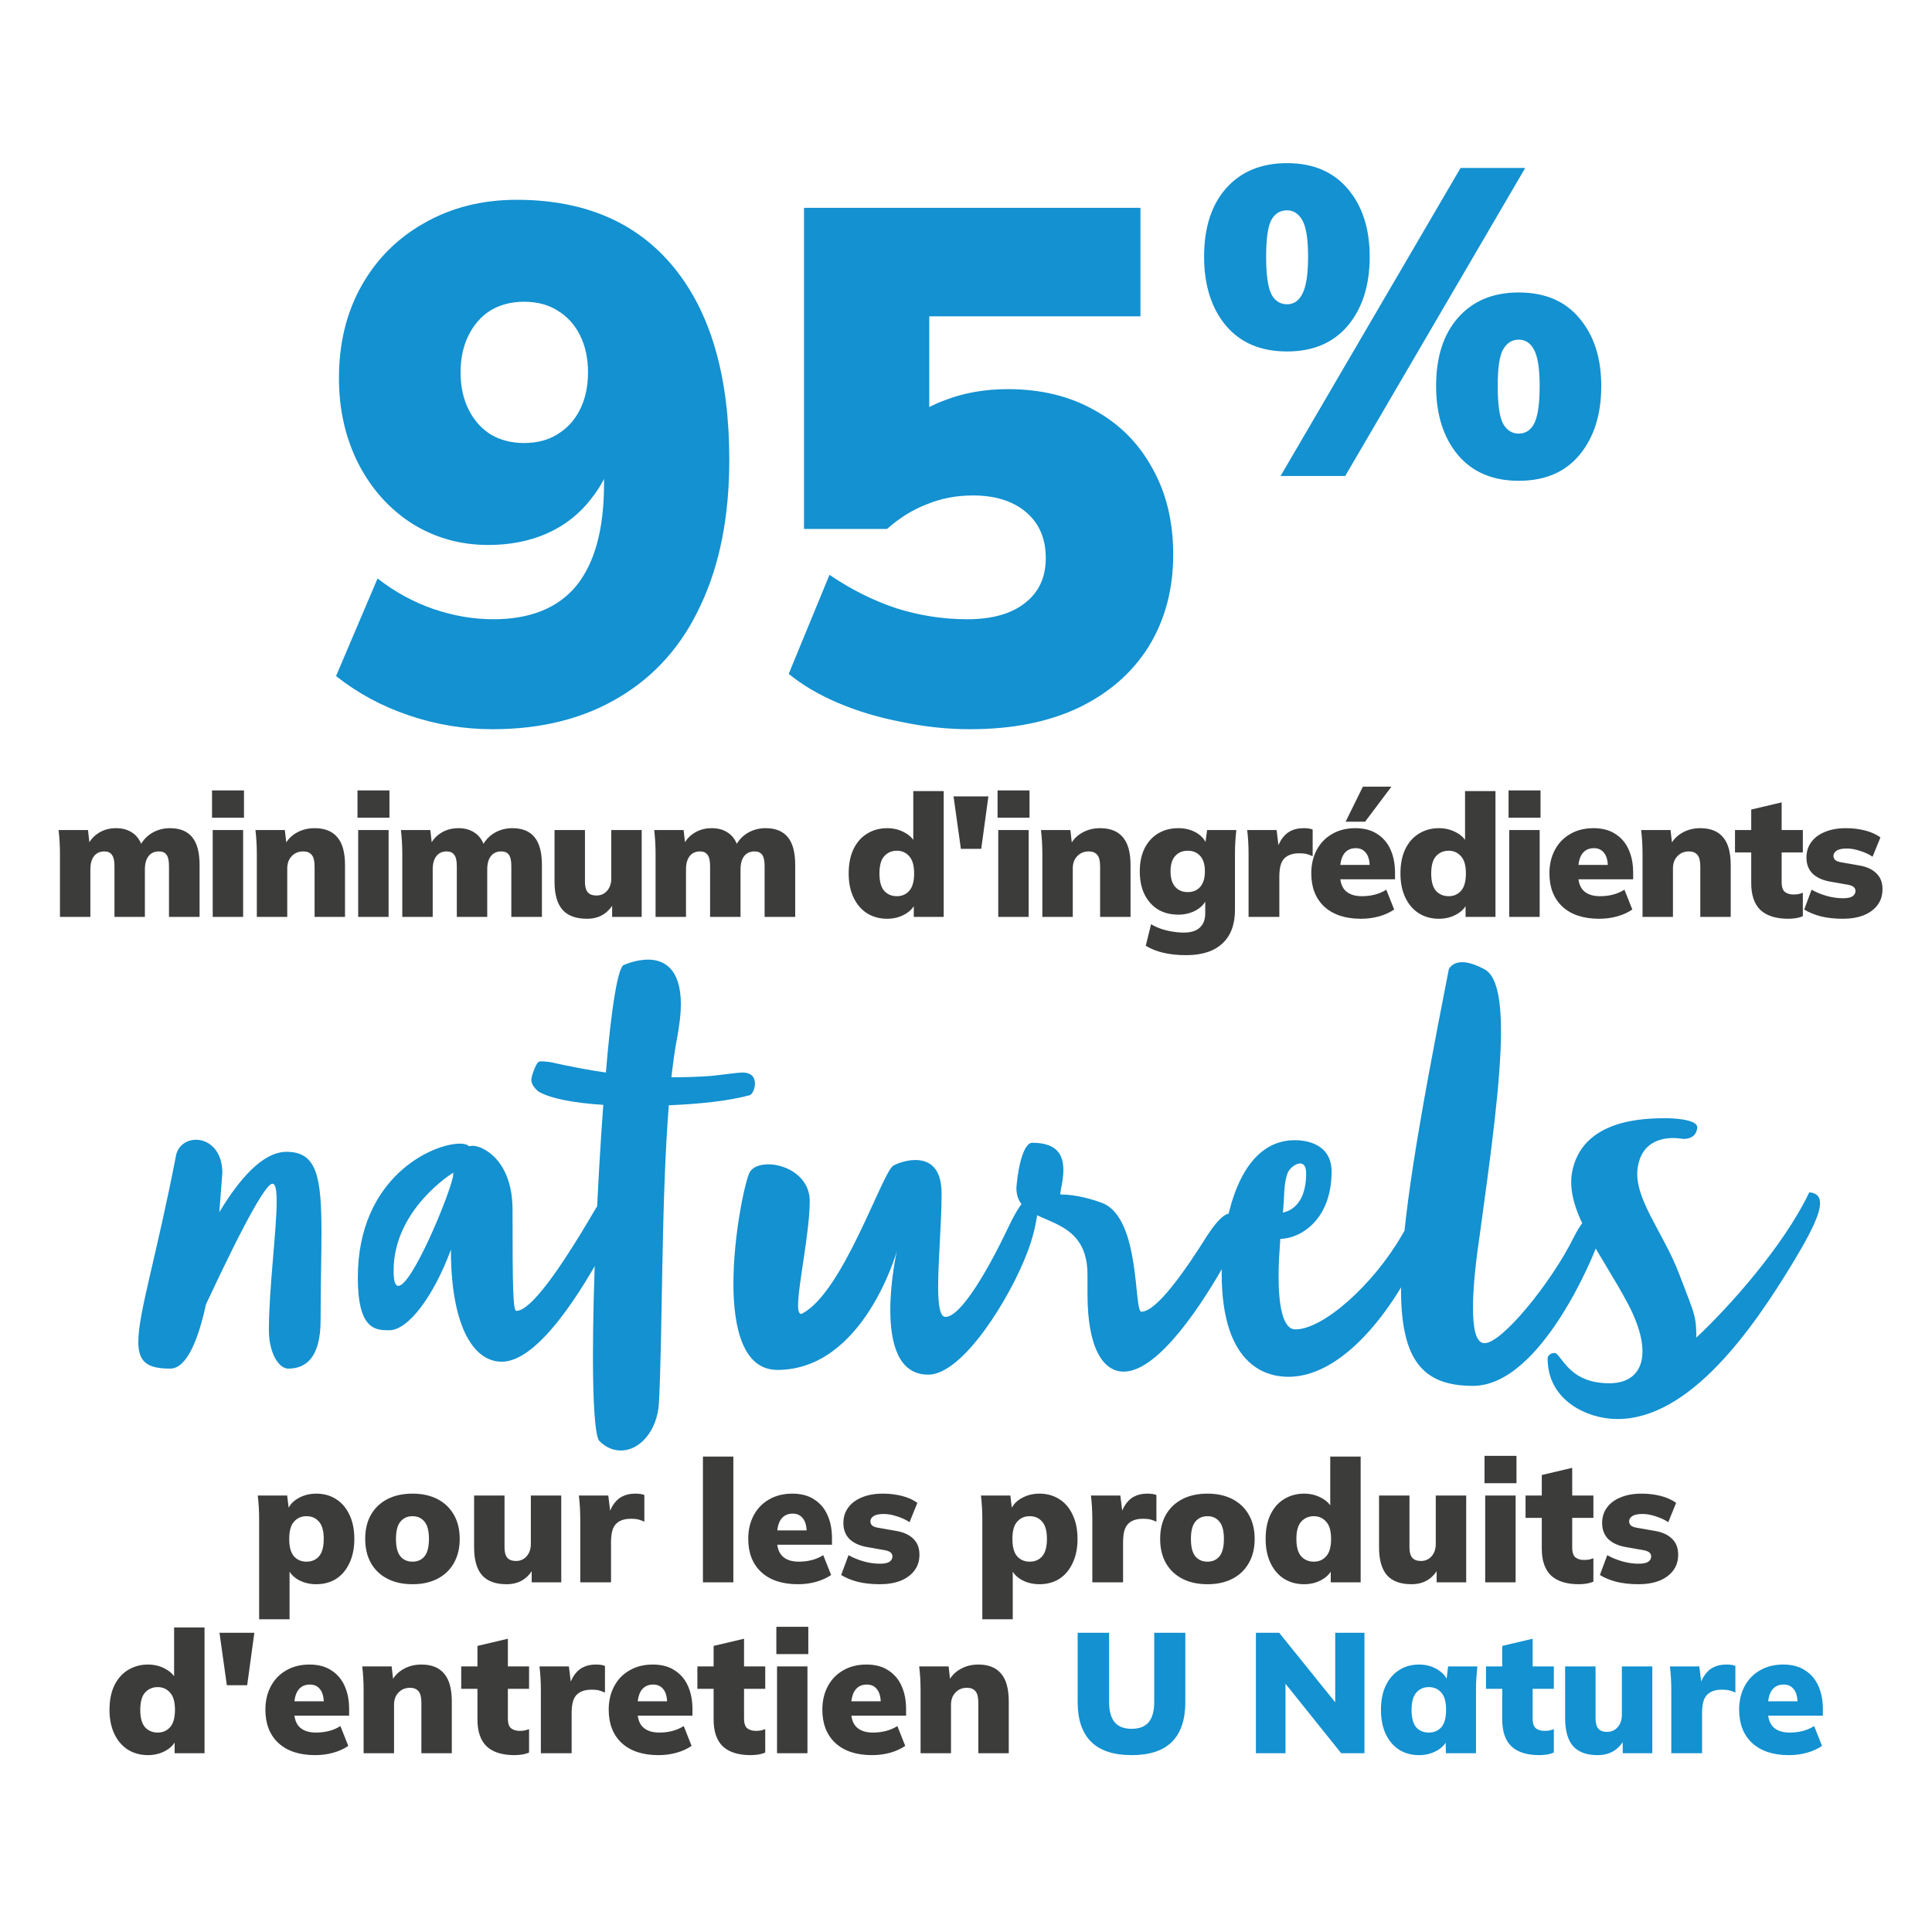 <svg width="260" height="260" viewBox="0 0 260 260" fill="none" xmlns="http://www.w3.org/2000/svg">
<rect width="260" height="260" fill="white"/>
<path d="M66.294 98.134C62.439 98.134 58.682 97.513 55.024 96.272C51.365 95.03 48.099 93.266 45.224 90.98L50.81 77.848C53.162 79.677 55.677 81.049 58.356 81.964C61.035 82.878 63.713 83.336 66.392 83.336C71.357 83.336 75.081 81.833 77.564 78.828C80.046 75.757 81.288 71.184 81.288 65.108V60.012H82.856C82.268 62.756 81.157 65.14 79.524 67.166C77.956 69.191 75.996 70.726 73.644 71.772C71.292 72.817 68.646 73.34 65.706 73.34C61.982 73.34 58.584 72.392 55.514 70.498C52.443 68.538 50.026 65.859 48.262 62.462C46.498 58.999 45.616 55.144 45.616 50.898C45.616 46.194 46.629 42.045 48.654 38.452C50.679 34.858 53.489 32.049 57.082 30.024C60.74 27.933 64.889 26.888 69.528 26.888C78.674 26.888 85.731 29.926 90.696 36.002C95.661 42.078 98.144 50.702 98.144 61.874C98.144 69.452 96.87 75.953 94.322 81.376C91.839 86.798 88.18 90.947 83.346 93.822C78.576 96.696 72.892 98.134 66.294 98.134ZM70.508 59.62C72.272 59.62 73.775 59.228 75.016 58.444C76.323 57.66 77.335 56.549 78.054 55.112C78.772 53.674 79.132 52.008 79.132 50.114C79.132 48.219 78.772 46.553 78.054 45.116C77.335 43.678 76.323 42.568 75.016 41.784C73.775 41 72.272 40.608 70.508 40.608C68.809 40.608 67.306 41 66 41.784C64.758 42.568 63.779 43.678 63.06 45.116C62.341 46.553 61.982 48.219 61.982 50.114C61.982 52.008 62.341 53.674 63.06 55.112C63.779 56.549 64.758 57.66 66 58.444C67.306 59.228 68.809 59.62 70.508 59.62ZM130.544 98.134C127.473 98.134 124.402 97.807 121.332 97.154C118.261 96.566 115.419 95.716 112.806 94.606C110.192 93.495 107.971 92.188 106.142 90.686L111.63 77.358C114.504 79.318 117.51 80.82 120.646 81.866C123.782 82.846 126.95 83.336 130.152 83.336C133.484 83.336 136.064 82.617 137.894 81.18C139.788 79.742 140.736 77.717 140.736 75.104C140.736 72.49 139.854 70.432 138.09 68.93C136.326 67.427 133.941 66.676 130.936 66.676C128.714 66.676 126.656 67.068 124.762 67.852C122.867 68.57 121.07 69.681 119.372 71.184H108.2V27.966H153.476V42.568H125.056V57.954H121.038C122.606 56.124 124.664 54.752 127.212 53.838C129.76 52.858 132.569 52.368 135.64 52.368C140.082 52.368 143.97 53.315 147.302 55.21C150.634 57.039 153.214 59.62 155.044 62.952C156.938 66.284 157.886 70.171 157.886 74.614C157.886 79.318 156.775 83.466 154.554 87.06C152.332 90.588 149.164 93.332 145.048 95.292C140.997 97.186 136.162 98.134 130.544 98.134ZM181.034 64.056H172.332L196.557 22.602H205.26L181.034 64.056ZM173.214 47.298C169.686 47.298 166.942 46.141 164.982 43.828C163.022 41.477 162.042 38.38 162.042 34.538C162.042 30.657 163.022 27.6 164.982 25.365C166.981 23.092 169.725 21.955 173.214 21.955C176.702 21.955 179.427 23.111 181.387 25.424C183.347 27.737 184.327 30.775 184.327 34.538C184.327 38.38 183.347 41.477 181.387 43.828C179.427 46.141 176.702 47.298 173.214 47.298ZM173.214 40.947C174.115 40.947 174.801 40.477 175.272 39.536C175.781 38.556 176.036 36.89 176.036 34.538C176.036 32.186 175.781 30.559 175.272 29.658C174.762 28.756 174.076 28.305 173.214 28.305C172.273 28.305 171.567 28.736 171.097 29.599C170.626 30.461 170.391 32.108 170.391 34.538C170.391 36.968 170.626 38.654 171.097 39.595C171.567 40.496 172.273 40.947 173.214 40.947ZM204.378 64.703C200.889 64.703 198.164 63.546 196.204 61.233C194.244 58.881 193.264 55.785 193.264 51.943C193.264 48.062 194.244 45.005 196.204 42.77C198.204 40.496 200.928 39.36 204.378 39.36C207.906 39.36 210.63 40.516 212.551 42.829C214.511 45.142 215.491 48.18 215.491 51.943C215.491 55.785 214.511 58.881 212.551 61.233C210.63 63.546 207.906 64.703 204.378 64.703ZM204.378 58.352C205.318 58.352 206.024 57.882 206.494 56.941C206.965 55.961 207.2 54.295 207.2 51.943C207.2 49.591 206.945 47.964 206.436 47.062C205.965 46.161 205.279 45.71 204.378 45.71C203.476 45.71 202.77 46.161 202.261 47.062C201.79 47.925 201.555 49.552 201.555 51.943C201.555 54.373 201.79 56.059 202.261 57C202.77 57.901 203.476 58.352 204.378 58.352Z" fill="#1391D1"/>
<path d="M8.068 123.389V114.879C8.068 114.357 8.053 113.828 8.022 113.292C7.991 112.755 7.945 112.226 7.884 111.705H11.84L12.07 113.729H11.817C12.154 113.023 12.653 112.471 13.312 112.073C13.971 111.659 14.746 111.452 15.635 111.452C16.494 111.452 17.222 111.659 17.82 112.073C18.433 112.471 18.878 113.108 19.154 113.982H18.763C19.146 113.184 19.698 112.563 20.419 112.119C21.155 111.674 21.975 111.452 22.88 111.452C24.214 111.452 25.211 111.858 25.87 112.671C26.529 113.468 26.859 114.718 26.859 116.42V123.389H22.742V116.558C22.742 115.837 22.635 115.331 22.42 115.04C22.205 114.733 21.86 114.58 21.385 114.58C20.787 114.58 20.319 114.794 19.982 115.224C19.66 115.653 19.499 116.243 19.499 116.995V123.389H15.405V116.558C15.405 115.837 15.29 115.331 15.06 115.04C14.845 114.733 14.508 114.58 14.048 114.58C13.45 114.58 12.982 114.794 12.645 115.224C12.323 115.653 12.162 116.243 12.162 116.995V123.389H8.068ZM28.626 123.389V111.705H32.72V123.389H28.626ZM28.534 110.049V106.369H32.835V110.049H28.534ZM34.562 123.389V114.879C34.562 114.357 34.547 113.828 34.516 113.292C34.486 112.755 34.44 112.226 34.378 111.705H38.334L38.564 113.729H38.311C38.694 112.993 39.239 112.433 39.944 112.05C40.65 111.651 41.447 111.452 42.336 111.452C43.701 111.452 44.721 111.858 45.395 112.671C46.085 113.468 46.43 114.718 46.43 116.42V123.389H42.336V116.604C42.336 115.852 42.206 115.331 41.945 115.04C41.684 114.733 41.309 114.58 40.818 114.58C40.174 114.58 39.653 114.794 39.254 115.224C38.855 115.638 38.656 116.19 38.656 116.88V123.389H34.562ZM48.202 123.389V111.705H52.296V123.389H48.202ZM48.11 110.049V106.369H52.411V110.049H48.11ZM54.138 123.389V114.879C54.138 114.357 54.123 113.828 54.092 113.292C54.062 112.755 54.016 112.226 53.954 111.705H57.91L58.14 113.729H57.887C58.224 113.023 58.723 112.471 59.382 112.073C60.041 111.659 60.816 111.452 61.705 111.452C62.564 111.452 63.292 111.659 63.89 112.073C64.504 112.471 64.948 113.108 65.224 113.982H64.833C65.216 113.184 65.769 112.563 66.489 112.119C67.225 111.674 68.046 111.452 68.95 111.452C70.284 111.452 71.281 111.858 71.94 112.671C72.6 113.468 72.929 114.718 72.929 116.42V123.389H68.812V116.558C68.812 115.837 68.705 115.331 68.49 115.04C68.275 114.733 67.93 114.58 67.455 114.58C66.857 114.58 66.389 114.794 66.052 115.224C65.73 115.653 65.569 116.243 65.569 116.995V123.389H61.475V116.558C61.475 115.837 61.36 115.331 61.13 115.04C60.916 114.733 60.578 114.58 60.118 114.58C59.52 114.58 59.053 114.794 58.715 115.224C58.393 115.653 58.232 116.243 58.232 116.995V123.389H54.138ZM78.997 123.642C77.51 123.642 76.406 123.235 75.685 122.423C74.98 121.595 74.627 120.345 74.627 118.674V111.705H78.721V118.697C78.721 119.31 78.844 119.77 79.089 120.077C79.35 120.368 79.741 120.514 80.262 120.514C80.845 120.514 81.32 120.307 81.688 119.893C82.072 119.463 82.263 118.904 82.263 118.214V111.705H86.357V123.389H82.378V121.296H82.723C82.355 122.047 81.857 122.63 81.228 123.044C80.6 123.442 79.856 123.642 78.997 123.642ZM88.224 123.389V114.879C88.224 114.357 88.209 113.828 88.178 113.292C88.147 112.755 88.101 112.226 88.04 111.705H91.996L92.226 113.729H91.973C92.31 113.023 92.809 112.471 93.468 112.073C94.127 111.659 94.902 111.452 95.791 111.452C96.65 111.452 97.378 111.659 97.976 112.073C98.589 112.471 99.034 113.108 99.31 113.982H98.919C99.302 113.184 99.854 112.563 100.575 112.119C101.311 111.674 102.131 111.452 103.036 111.452C104.37 111.452 105.367 111.858 106.026 112.671C106.685 113.468 107.015 114.718 107.015 116.42V123.389H102.898V116.558C102.898 115.837 102.791 115.331 102.576 115.04C102.361 114.733 102.016 114.58 101.541 114.58C100.943 114.58 100.475 114.794 100.138 115.224C99.816 115.653 99.655 116.243 99.655 116.995V123.389H95.561V116.558C95.561 115.837 95.446 115.331 95.216 115.04C95.001 114.733 94.664 114.58 94.204 114.58C93.606 114.58 93.138 114.794 92.801 115.224C92.479 115.653 92.318 116.243 92.318 116.995V123.389H88.224ZM119.386 123.642C118.39 123.642 117.5 123.404 116.718 122.929C115.936 122.438 115.323 121.733 114.878 120.813C114.434 119.893 114.211 118.804 114.211 117.547C114.211 116.274 114.426 115.185 114.855 114.281C115.3 113.361 115.913 112.663 116.695 112.188C117.493 111.697 118.39 111.452 119.386 111.452C120.276 111.452 121.081 111.659 121.801 112.073C122.522 112.471 123.005 113.008 123.25 113.683H122.905V106.461H126.999V123.389H122.974V121.296H123.273C123.059 122.001 122.583 122.568 121.847 122.998C121.127 123.427 120.306 123.642 119.386 123.642ZM120.697 120.606C121.372 120.606 121.924 120.368 122.353 119.893C122.798 119.402 123.02 118.62 123.02 117.547C123.02 116.473 122.798 115.699 122.353 115.224C121.924 114.733 121.372 114.488 120.697 114.488C120.007 114.488 119.44 114.733 118.995 115.224C118.566 115.699 118.351 116.473 118.351 117.547C118.351 118.62 118.566 119.402 118.995 119.893C119.44 120.368 120.007 120.606 120.697 120.606ZM129.312 114.235L128.323 107.174H133.015L132.049 114.235H129.312ZM134.339 123.389V111.705H138.433V123.389H134.339ZM134.247 110.049V106.369H138.548V110.049H134.247ZM140.275 123.389V114.879C140.275 114.357 140.26 113.828 140.229 113.292C140.198 112.755 140.152 112.226 140.091 111.705H144.047L144.277 113.729H144.024C144.407 112.993 144.952 112.433 145.657 112.05C146.362 111.651 147.16 111.452 148.049 111.452C149.414 111.452 150.433 111.858 151.108 112.671C151.798 113.468 152.143 114.718 152.143 116.42V123.389H148.049V116.604C148.049 115.852 147.919 115.331 147.658 115.04C147.397 114.733 147.022 114.58 146.531 114.58C145.887 114.58 145.366 114.794 144.967 115.224C144.568 115.638 144.369 116.19 144.369 116.88V123.389H140.275ZM159.642 128.541C158.477 128.541 157.449 128.433 156.56 128.219C155.686 128.019 154.896 127.705 154.191 127.276L154.904 124.378C155.318 124.623 155.77 124.83 156.261 124.999C156.752 125.167 157.258 125.29 157.779 125.367C158.316 125.459 158.822 125.505 159.297 125.505C160.278 125.505 161.007 125.275 161.482 124.815C161.957 124.37 162.195 123.734 162.195 122.906V120.859H162.425C162.18 121.533 161.697 122.078 160.976 122.492C160.255 122.89 159.458 123.09 158.584 123.09C157.541 123.09 156.629 122.86 155.847 122.4C155.08 121.924 154.475 121.25 154.03 120.376C153.601 119.502 153.386 118.467 153.386 117.271C153.386 116.075 153.601 115.04 154.03 114.166C154.475 113.292 155.08 112.625 155.847 112.165C156.629 111.689 157.541 111.452 158.584 111.452C159.489 111.452 160.286 111.651 160.976 112.05C161.666 112.448 162.134 112.977 162.379 113.637L162.195 113.591L162.448 111.705H166.381C166.32 112.226 166.274 112.755 166.243 113.292C166.212 113.828 166.197 114.357 166.197 114.879V122.446C166.197 124.408 165.637 125.911 164.518 126.954C163.399 128.012 161.773 128.541 159.642 128.541ZM159.849 120.054C160.554 120.054 161.114 119.816 161.528 119.341C161.942 118.865 162.149 118.175 162.149 117.271C162.149 116.351 161.942 115.661 161.528 115.201C161.114 114.725 160.554 114.488 159.849 114.488C159.128 114.488 158.561 114.725 158.147 115.201C157.733 115.661 157.526 116.351 157.526 117.271C157.526 118.175 157.733 118.865 158.147 119.341C158.561 119.816 159.128 120.054 159.849 120.054ZM168.027 123.389V114.902C168.027 114.365 168.011 113.828 167.981 113.292C167.95 112.755 167.904 112.226 167.843 111.705H171.799L172.236 115.293H171.615C171.768 114.419 172.013 113.698 172.351 113.131C172.688 112.563 173.11 112.142 173.616 111.866C174.122 111.59 174.72 111.452 175.41 111.452C175.732 111.452 175.969 111.467 176.123 111.498C176.291 111.513 176.468 111.559 176.652 111.636V115.224C176.268 115.055 175.962 114.948 175.732 114.902C175.502 114.856 175.203 114.833 174.835 114.833C174.206 114.833 173.692 114.948 173.294 115.178C172.895 115.392 172.604 115.73 172.42 116.19C172.251 116.65 172.167 117.24 172.167 117.961V123.389H168.027ZM183.159 123.642C181.043 123.642 179.395 123.097 178.214 122.009C177.049 120.92 176.466 119.425 176.466 117.524C176.466 116.343 176.711 115.293 177.202 114.373C177.693 113.453 178.383 112.74 179.272 112.234C180.161 111.712 181.204 111.452 182.4 111.452C183.581 111.452 184.562 111.712 185.344 112.234C186.141 112.74 186.739 113.445 187.138 114.35C187.537 115.239 187.736 116.274 187.736 117.455V118.329H179.893V116.397H184.723L184.332 116.719C184.332 115.845 184.163 115.201 183.826 114.787C183.504 114.357 183.044 114.143 182.446 114.143C181.756 114.143 181.227 114.403 180.859 114.925C180.506 115.431 180.33 116.197 180.33 117.225V117.639C180.33 118.666 180.583 119.417 181.089 119.893C181.595 120.368 182.323 120.606 183.274 120.606C183.887 120.606 184.462 120.537 184.999 120.399C185.551 120.261 186.072 120.038 186.563 119.732L187.621 122.4C187.038 122.798 186.364 123.105 185.597 123.32C184.83 123.534 184.018 123.642 183.159 123.642ZM181.089 110.578L183.412 105.863H187.253L183.711 110.578H181.089ZM193.641 123.642C192.645 123.642 191.755 123.404 190.973 122.929C190.191 122.438 189.578 121.733 189.133 120.813C188.689 119.893 188.466 118.804 188.466 117.547C188.466 116.274 188.681 115.185 189.11 114.281C189.555 113.361 190.168 112.663 190.95 112.188C191.748 111.697 192.645 111.452 193.641 111.452C194.531 111.452 195.336 111.659 196.056 112.073C196.777 112.471 197.26 113.008 197.505 113.683H197.16V106.461H201.254V123.389H197.229V121.296H197.528C197.314 122.001 196.838 122.568 196.102 122.998C195.382 123.427 194.561 123.642 193.641 123.642ZM194.952 120.606C195.627 120.606 196.179 120.368 196.608 119.893C197.053 119.402 197.275 118.62 197.275 117.547C197.275 116.473 197.053 115.699 196.608 115.224C196.179 114.733 195.627 114.488 194.952 114.488C194.262 114.488 193.695 114.733 193.25 115.224C192.821 115.699 192.606 116.473 192.606 117.547C192.606 118.62 192.821 119.402 193.25 119.893C193.695 120.368 194.262 120.606 194.952 120.606ZM203.107 123.389V111.705H207.201V123.389H203.107ZM203.015 110.049V106.369H207.316V110.049H203.015ZM215.207 123.642C213.091 123.642 211.443 123.097 210.262 122.009C209.097 120.92 208.514 119.425 208.514 117.524C208.514 116.343 208.76 115.293 209.25 114.373C209.741 113.453 210.431 112.74 211.32 112.234C212.21 111.712 213.252 111.452 214.448 111.452C215.629 111.452 216.61 111.712 217.392 112.234C218.19 112.74 218.788 113.445 219.186 114.35C219.585 115.239 219.784 116.274 219.784 117.455V118.329H211.941V116.397H216.771L216.38 116.719C216.38 115.845 216.212 115.201 215.874 114.787C215.552 114.357 215.092 114.143 214.494 114.143C213.804 114.143 213.275 114.403 212.907 114.925C212.555 115.431 212.378 116.197 212.378 117.225V117.639C212.378 118.666 212.631 119.417 213.137 119.893C213.643 120.368 214.372 120.606 215.322 120.606C215.936 120.606 216.511 120.537 217.047 120.399C217.599 120.261 218.121 120.038 218.611 119.732L219.669 122.4C219.087 122.798 218.412 123.105 217.645 123.32C216.879 123.534 216.066 123.642 215.207 123.642ZM221.044 123.389V114.879C221.044 114.357 221.028 113.828 220.998 113.292C220.967 112.755 220.921 112.226 220.86 111.705H224.816L225.046 113.729H224.793C225.176 112.993 225.72 112.433 226.426 112.05C227.131 111.651 227.928 111.452 228.818 111.452C230.182 111.452 231.202 111.858 231.877 112.671C232.567 113.468 232.912 114.718 232.912 116.42V123.389H228.818V116.604C228.818 115.852 228.687 115.331 228.427 115.04C228.166 114.733 227.79 114.58 227.3 114.58C226.656 114.58 226.134 114.794 225.736 115.224C225.337 115.638 225.138 116.19 225.138 116.88V123.389H221.044ZM240.664 123.642C239.008 123.642 237.758 123.251 236.915 122.469C236.087 121.671 235.673 120.468 235.673 118.858V114.718H233.488V111.705H235.673V108.945L239.767 107.979V111.705H242.619V114.718H239.767V118.697C239.767 119.371 239.92 119.824 240.227 120.054C240.533 120.268 240.901 120.376 241.331 120.376C241.591 120.376 241.814 120.36 241.998 120.33C242.197 120.284 242.404 120.222 242.619 120.146V123.297C242.281 123.435 241.944 123.527 241.607 123.573C241.285 123.619 240.97 123.642 240.664 123.642ZM248.002 123.642C246.913 123.642 245.924 123.534 245.035 123.32C244.161 123.09 243.417 122.783 242.804 122.4L243.793 119.732C244.391 120.069 245.058 120.345 245.794 120.56C246.545 120.774 247.289 120.882 248.025 120.882C248.608 120.882 249.029 120.797 249.29 120.629C249.566 120.445 249.704 120.207 249.704 119.916C249.704 119.686 249.62 119.502 249.451 119.364C249.282 119.226 249.029 119.126 248.692 119.065L246.208 118.628C245.227 118.444 244.46 118.083 243.908 117.547C243.371 116.995 243.103 116.282 243.103 115.408C243.103 114.61 243.318 113.92 243.747 113.338C244.176 112.74 244.79 112.28 245.587 111.958C246.384 111.62 247.327 111.452 248.416 111.452C249.305 111.452 250.149 111.551 250.946 111.751C251.759 111.95 252.464 112.264 253.062 112.694L252.004 115.293C251.529 114.971 250.969 114.71 250.325 114.511C249.696 114.296 249.106 114.189 248.554 114.189C247.895 114.189 247.427 114.288 247.151 114.488C246.875 114.672 246.737 114.902 246.737 115.178C246.737 115.392 246.814 115.576 246.967 115.73C247.12 115.868 247.366 115.967 247.703 116.029L250.187 116.466C251.199 116.634 251.973 116.987 252.51 117.524C253.062 118.045 253.338 118.758 253.338 119.663C253.338 120.506 253.108 121.227 252.648 121.825C252.203 122.407 251.582 122.86 250.785 123.182C249.988 123.488 249.06 123.642 248.002 123.642Z" fill="#3C3C3B"/>
<path d="M22.904 184.182C19.83 184.182 18.612 183.312 18.612 180.586C18.612 176.7 21.048 169.16 23.716 155.356C24.064 154.08 25.166 153.384 26.384 153.384C28.066 153.384 29.922 154.776 29.922 157.85L29.516 163.128C32.068 158.894 35.258 155.008 38.564 155.008C42.624 155.008 43.262 158.314 43.262 165.854C43.262 169.044 43.146 172.93 43.146 177.628C43.146 182.616 41.232 184.182 38.796 184.182C37.462 184.182 36.186 181.978 36.186 179.02C36.186 173.394 37.23 165.622 37.23 161.736C37.23 160.228 37.114 159.3 36.65 159.3C35.896 159.3 33.344 163.476 27.718 175.54C26.674 180.354 25.108 184.182 22.904 184.182ZM67.526 183.254C63.64 183.254 60.682 178.324 60.682 168.174C58.362 174.438 54.94 179.02 52.388 179.02C50.59 179.02 48.154 179.02 48.154 171.944C48.154 158.43 58.188 153.906 61.9 153.906C62.48 153.906 62.886 154.022 63.118 154.254C63.292 154.254 63.466 154.196 63.64 154.196C64.858 154.196 68.976 155.994 68.976 162.838C68.976 173.394 69.034 176.41 69.498 176.41C71.528 176.41 75.588 170.204 78.256 165.854L80.228 162.548C80.286 162.432 81.098 161.098 82.026 161.098C82.838 161.098 83.244 162.026 83.244 162.838C83.244 164.81 81.62 167.536 81.62 167.536C78.488 173.394 72.514 183.254 67.526 183.254ZM53.606 173.046C55.404 173.046 60.334 161.272 60.972 158.314C60.972 158.14 60.972 157.966 61.03 157.792C61.03 157.792 52.968 162.664 52.968 171.016C52.968 172.466 53.2 173.046 53.606 173.046ZM83.567 195.202C82.581 195.202 81.594 194.854 80.666 193.926C80.087 193.346 79.796 188.88 79.796 182.558C79.796 173.162 80.376 159.648 81.189 148.686C77.418 148.454 74.228 147.874 72.546 146.946C72.257 146.772 71.734 146.192 71.618 145.844C71.561 145.728 71.502 145.496 71.502 145.322C71.502 144.8 72.198 142.886 72.546 142.886C72.662 142.828 72.837 142.828 72.953 142.828C73.243 142.828 73.648 142.886 74.112 142.944C76.665 143.524 79.1 143.988 81.537 144.336C82.233 135.926 83.16 129.836 84.031 129.836C84.031 129.836 85.538 129.14 87.221 129.14C89.251 129.14 91.629 130.242 91.629 135.172C91.629 136.39 91.454 137.782 91.165 139.464C90.817 141.146 90.585 143.002 90.353 144.974H90.642C92.382 144.974 94.007 144.916 95.63 144.8C97.371 144.626 99.343 144.336 99.865 144.336C100.676 144.336 101.546 144.568 101.604 145.786C101.604 146.54 101.198 147.41 100.792 147.41C98.067 148.164 94.123 148.57 90.004 148.744C88.96 161.91 89.192 179.078 88.671 188.88C88.439 192.534 86.118 195.202 83.567 195.202ZM124.917 184.994C120.799 184.994 119.813 180.586 119.813 176.294C119.813 172.292 120.683 168.406 120.683 168.406C120.683 168.406 116.217 184.356 104.617 184.356C100.035 184.356 98.701 178.788 98.701 172.756C98.701 166.028 100.325 158.72 100.905 157.734C101.311 157.038 102.297 156.69 103.399 156.69C105.835 156.69 108.967 158.372 108.967 161.62C108.967 165.854 107.401 172.93 107.401 175.656C107.401 176.352 107.517 176.816 107.807 176.816C107.865 176.816 107.923 176.816 107.981 176.758C113.491 173.858 118.711 157.792 120.219 156.864C120.509 156.69 121.785 156.11 123.177 156.11C124.917 156.11 126.715 156.98 126.715 160.634C126.715 164.52 126.251 169.624 126.251 173.162C126.251 175.598 126.483 177.222 127.237 177.222C129.383 177.222 133.153 170.494 135.589 165.39C136.401 163.65 137.735 161.04 138.837 161.04C139.591 161.04 139.649 161.91 139.649 162.432C139.649 164.056 138.953 166.782 138.257 168.522C135.995 174.554 129.615 184.994 124.917 184.994ZM151.222 184.588C148.554 184.588 146.35 181.63 146.35 174.148V171.538C146.35 162.49 136.78 165.506 136.78 159.88C136.78 159.648 136.838 159.474 136.838 159.242C137.07 156.864 137.766 153.79 138.926 153.79C142.406 153.79 143.102 155.588 143.102 157.444C143.102 158.836 142.696 160.228 142.696 160.576C142.696 160.692 142.696 160.75 142.754 160.75C144.9 160.75 147.162 161.446 148.38 161.91C153.542 163.998 152.556 176.526 153.6 176.526C155.688 176.526 159.632 170.784 162.474 166.26C163.808 164.23 164.794 163.302 165.548 163.302C166.36 163.302 166.708 164.172 166.708 164.984C166.708 166.318 165.896 168.174 165.026 169.74C162.01 175.134 155.978 184.588 151.222 184.588ZM173.398 185.284C170.962 185.284 164.408 184.356 164.408 171.364C164.408 165.738 166.09 153.442 174.268 153.442C175.312 153.442 179.198 153.674 179.198 157.676C179.198 164.056 175.138 166.666 172.296 166.724C172.18 168.406 172.064 170.088 172.064 171.654C172.064 175.772 172.644 178.904 174.326 178.904C178.038 178.904 184.766 172.988 188.71 166.144C189.638 164.52 190.74 163.012 191.61 163.012C192.074 163.012 192.364 163.36 192.364 163.882C192.364 164.752 191.958 166.26 191.146 168.174C188.42 174.67 181.344 185.284 173.398 185.284ZM172.644 163.186C173.108 163.07 175.776 162.548 175.776 157.908C175.776 156.922 175.428 156.574 174.964 156.574C174.384 156.574 173.63 157.154 173.34 157.734C172.702 159.184 172.876 161.156 172.644 163.186ZM198.227 186.502C191.441 186.502 188.541 183.022 188.541 173.452C188.541 164.752 190.919 151.064 194.979 130.416C194.979 130.416 195.385 129.488 196.777 129.488C197.473 129.488 198.401 129.72 199.735 130.416C201.359 131.228 201.997 134.244 201.997 138.768C201.997 145.322 200.663 155.124 199.097 166.492C198.749 168.812 198.227 172.814 198.227 175.946C198.227 178.672 198.575 180.76 199.793 180.76C202.113 180.76 208.725 172.698 211.799 166.492C211.799 166.492 213.481 163.012 214.931 163.012C215.569 163.012 215.685 163.708 215.685 164.114C215.685 165.622 214.641 168.29 214.641 168.29C214.641 168.29 207.507 186.502 198.227 186.502ZM217.673 190.968C213.613 190.968 208.277 188.474 208.277 182.848C208.219 182.268 209.147 181.862 209.495 182.21C210.539 183.196 211.699 186.154 216.571 186.154C221.095 186.154 222.603 182.21 219.123 175.54C215.585 168.812 210.771 163.186 211.525 157.966C212.743 150.542 221.385 150.484 224.285 150.484C224.285 150.484 228.635 150.484 228.403 151.818C228.229 153.152 227.069 153.268 226.605 153.268C226.373 153.268 225.851 153.152 225.155 153.152C223.589 153.152 220.921 153.674 220.399 157.096C219.761 161.156 223.821 165.796 225.967 171.422L227.301 174.902C227.997 176.816 228.287 177.454 228.287 180.006C232.521 176.062 240.003 167.768 243.483 160.46C246.383 160.692 244.585 164.462 241.221 170.03C235.943 178.73 227.475 190.968 217.673 190.968Z" fill="#1391D1"/>
<path d="M34.874 217.912V204.434C34.874 203.913 34.858 203.384 34.828 202.847C34.797 202.311 34.751 201.782 34.69 201.26H38.646L38.899 203.33H38.669C38.883 202.64 39.359 202.081 40.095 201.651C40.831 201.222 41.651 201.007 42.556 201.007C43.568 201.007 44.457 201.253 45.224 201.743C45.99 202.219 46.589 202.916 47.018 203.836C47.462 204.741 47.685 205.83 47.685 207.102C47.685 208.36 47.462 209.448 47.018 210.368C46.589 211.288 45.99 211.994 45.224 212.484C44.457 212.96 43.568 213.197 42.556 213.197C41.666 213.197 40.861 212.998 40.141 212.599C39.42 212.185 38.945 211.641 38.715 210.966H38.968V217.912H34.874ZM41.245 210.161C41.95 210.161 42.51 209.924 42.924 209.448C43.353 208.958 43.568 208.176 43.568 207.102C43.568 206.029 43.353 205.255 42.924 204.779C42.51 204.289 41.95 204.043 41.245 204.043C40.555 204.043 39.995 204.289 39.566 204.779C39.136 205.255 38.922 206.029 38.922 207.102C38.922 208.176 39.136 208.958 39.566 209.448C39.995 209.924 40.555 210.161 41.245 210.161ZM55.518 213.197C54.214 213.197 53.087 212.952 52.137 212.461C51.186 211.971 50.45 211.273 49.929 210.368C49.407 209.448 49.147 208.36 49.147 207.102C49.147 205.83 49.407 204.741 49.929 203.836C50.45 202.932 51.186 202.234 52.137 201.743C53.087 201.253 54.214 201.007 55.518 201.007C56.806 201.007 57.925 201.253 58.876 201.743C59.826 202.234 60.562 202.939 61.084 203.859C61.605 204.764 61.866 205.845 61.866 207.102C61.866 208.344 61.605 209.425 61.084 210.345C60.562 211.265 59.826 211.971 58.876 212.461C57.925 212.952 56.806 213.197 55.518 213.197ZM55.518 210.161C56.192 210.161 56.729 209.924 57.128 209.448C57.526 208.958 57.726 208.176 57.726 207.102C57.726 206.029 57.526 205.255 57.128 204.779C56.729 204.289 56.192 204.043 55.518 204.043C54.828 204.043 54.283 204.289 53.885 204.779C53.486 205.255 53.287 206.029 53.287 207.102C53.287 208.176 53.486 208.958 53.885 209.448C54.283 209.924 54.828 210.161 55.518 210.161ZM68.172 213.197C66.685 213.197 65.581 212.791 64.86 211.978C64.155 211.15 63.802 209.901 63.802 208.229V201.26H67.896V208.252C67.896 208.866 68.019 209.326 68.264 209.632C68.525 209.924 68.916 210.069 69.437 210.069C70.02 210.069 70.495 209.862 70.863 209.448C71.246 209.019 71.438 208.459 71.438 207.769V201.26H75.532V212.944H71.553V210.851H71.898C71.53 211.603 71.032 212.185 70.403 212.599C69.774 212.998 69.031 213.197 68.172 213.197ZM78.089 212.944V204.457C78.089 203.921 78.073 203.384 78.043 202.847C78.012 202.311 77.966 201.782 77.905 201.26H81.861L82.298 204.848H81.677C81.83 203.974 82.075 203.254 82.413 202.686C82.75 202.119 83.172 201.697 83.678 201.421C84.184 201.145 84.782 201.007 85.472 201.007C85.794 201.007 86.031 201.023 86.185 201.053C86.353 201.069 86.53 201.115 86.714 201.191V204.779C86.33 204.611 86.024 204.503 85.794 204.457C85.564 204.411 85.265 204.388 84.897 204.388C84.268 204.388 83.754 204.503 83.356 204.733C82.957 204.948 82.666 205.285 82.482 205.745C82.313 206.205 82.229 206.796 82.229 207.516V212.944H78.089ZM94.597 212.944V196.016H98.692V212.944H94.597ZM107.387 213.197C105.271 213.197 103.623 212.653 102.442 211.564C101.277 210.476 100.694 208.981 100.694 207.079C100.694 205.899 100.94 204.848 101.43 203.928C101.921 203.008 102.611 202.295 103.5 201.789C104.39 201.268 105.432 201.007 106.628 201.007C107.809 201.007 108.79 201.268 109.572 201.789C110.37 202.295 110.968 203.001 111.366 203.905C111.765 204.795 111.964 205.83 111.964 207.01V207.884H104.121V205.952H108.951L108.56 206.274C108.56 205.4 108.392 204.756 108.054 204.342C107.732 203.913 107.272 203.698 106.674 203.698C105.984 203.698 105.455 203.959 105.087 204.48C104.735 204.986 104.558 205.753 104.558 206.78V207.194C104.558 208.222 104.811 208.973 105.317 209.448C105.823 209.924 106.552 210.161 107.502 210.161C108.116 210.161 108.691 210.092 109.227 209.954C109.779 209.816 110.301 209.594 110.791 209.287L111.849 211.955C111.267 212.354 110.592 212.661 109.825 212.875C109.059 213.09 108.246 213.197 107.387 213.197ZM118.399 213.197C117.31 213.197 116.321 213.09 115.432 212.875C114.558 212.645 113.814 212.339 113.201 211.955L114.19 209.287C114.788 209.625 115.455 209.901 116.191 210.115C116.942 210.33 117.686 210.437 118.422 210.437C119.005 210.437 119.426 210.353 119.687 210.184C119.963 210 120.101 209.763 120.101 209.471C120.101 209.241 120.017 209.057 119.848 208.919C119.679 208.781 119.426 208.682 119.089 208.62L116.605 208.183C115.624 207.999 114.857 207.639 114.305 207.102C113.768 206.55 113.5 205.837 113.5 204.963C113.5 204.166 113.715 203.476 114.144 202.893C114.573 202.295 115.187 201.835 115.984 201.513C116.781 201.176 117.724 201.007 118.813 201.007C119.702 201.007 120.546 201.107 121.343 201.306C122.156 201.506 122.861 201.82 123.459 202.249L122.401 204.848C121.926 204.526 121.366 204.266 120.722 204.066C120.093 203.852 119.503 203.744 118.951 203.744C118.292 203.744 117.824 203.844 117.548 204.043C117.272 204.227 117.134 204.457 117.134 204.733C117.134 204.948 117.211 205.132 117.364 205.285C117.517 205.423 117.763 205.523 118.1 205.584L120.584 206.021C121.596 206.19 122.37 206.543 122.907 207.079C123.459 207.601 123.735 208.314 123.735 209.218C123.735 210.062 123.505 210.782 123.045 211.38C122.6 211.963 121.979 212.415 121.182 212.737C120.385 213.044 119.457 213.197 118.399 213.197ZM132.197 217.912V204.434C132.197 203.913 132.182 203.384 132.151 202.847C132.12 202.311 132.074 201.782 132.013 201.26H135.969L136.222 203.33H135.992C136.207 202.64 136.682 202.081 137.418 201.651C138.154 201.222 138.974 201.007 139.879 201.007C140.891 201.007 141.78 201.253 142.547 201.743C143.314 202.219 143.912 202.916 144.341 203.836C144.786 204.741 145.008 205.83 145.008 207.102C145.008 208.36 144.786 209.448 144.341 210.368C143.912 211.288 143.314 211.994 142.547 212.484C141.78 212.96 140.891 213.197 139.879 213.197C138.99 213.197 138.185 212.998 137.464 212.599C136.743 212.185 136.268 211.641 136.038 210.966H136.291V217.912H132.197ZM138.568 210.161C139.273 210.161 139.833 209.924 140.247 209.448C140.676 208.958 140.891 208.176 140.891 207.102C140.891 206.029 140.676 205.255 140.247 204.779C139.833 204.289 139.273 204.043 138.568 204.043C137.878 204.043 137.318 204.289 136.889 204.779C136.46 205.255 136.245 206.029 136.245 207.102C136.245 208.176 136.46 208.958 136.889 209.448C137.318 209.924 137.878 210.161 138.568 210.161ZM146.999 212.944V204.457C146.999 203.921 146.984 203.384 146.953 202.847C146.922 202.311 146.876 201.782 146.815 201.26H150.771L151.208 204.848H150.587C150.74 203.974 150.986 203.254 151.323 202.686C151.66 202.119 152.082 201.697 152.588 201.421C153.094 201.145 153.692 201.007 154.382 201.007C154.704 201.007 154.942 201.023 155.095 201.053C155.264 201.069 155.44 201.115 155.624 201.191V204.779C155.241 204.611 154.934 204.503 154.704 204.457C154.474 204.411 154.175 204.388 153.807 204.388C153.178 204.388 152.665 204.503 152.266 204.733C151.867 204.948 151.576 205.285 151.392 205.745C151.223 206.205 151.139 206.796 151.139 207.516V212.944H146.999ZM162.499 213.197C161.196 213.197 160.069 212.952 159.118 212.461C158.167 211.971 157.431 211.273 156.91 210.368C156.389 209.448 156.128 208.36 156.128 207.102C156.128 205.83 156.389 204.741 156.91 203.836C157.431 202.932 158.167 202.234 159.118 201.743C160.069 201.253 161.196 201.007 162.499 201.007C163.787 201.007 164.906 201.253 165.857 201.743C166.808 202.234 167.544 202.939 168.065 203.859C168.586 204.764 168.847 205.845 168.847 207.102C168.847 208.344 168.586 209.425 168.065 210.345C167.544 211.265 166.808 211.971 165.857 212.461C164.906 212.952 163.787 213.197 162.499 213.197ZM162.499 210.161C163.174 210.161 163.71 209.924 164.109 209.448C164.508 208.958 164.707 208.176 164.707 207.102C164.707 206.029 164.508 205.255 164.109 204.779C163.71 204.289 163.174 204.043 162.499 204.043C161.809 204.043 161.265 204.289 160.866 204.779C160.467 205.255 160.268 206.029 160.268 207.102C160.268 208.176 160.467 208.958 160.866 209.448C161.265 209.924 161.809 210.161 162.499 210.161ZM175.498 213.197C174.502 213.197 173.612 212.96 172.83 212.484C172.048 211.994 171.435 211.288 170.99 210.368C170.546 209.448 170.323 208.36 170.323 207.102C170.323 205.83 170.538 204.741 170.967 203.836C171.412 202.916 172.025 202.219 172.807 201.743C173.605 201.253 174.502 201.007 175.498 201.007C176.388 201.007 177.193 201.214 177.913 201.628C178.634 202.027 179.117 202.564 179.362 203.238H179.017V196.016H183.111V212.944H179.086V210.851H179.385C179.171 211.557 178.695 212.124 177.959 212.553C177.239 212.983 176.418 213.197 175.498 213.197ZM176.809 210.161C177.484 210.161 178.036 209.924 178.465 209.448C178.91 208.958 179.132 208.176 179.132 207.102C179.132 206.029 178.91 205.255 178.465 204.779C178.036 204.289 177.484 204.043 176.809 204.043C176.119 204.043 175.552 204.289 175.107 204.779C174.678 205.255 174.463 206.029 174.463 207.102C174.463 208.176 174.678 208.958 175.107 209.448C175.552 209.924 176.119 210.161 176.809 210.161ZM189.955 213.197C188.468 213.197 187.364 212.791 186.643 211.978C185.938 211.15 185.585 209.901 185.585 208.229V201.26H189.679V208.252C189.679 208.866 189.802 209.326 190.047 209.632C190.308 209.924 190.699 210.069 191.22 210.069C191.803 210.069 192.278 209.862 192.646 209.448C193.029 209.019 193.221 208.459 193.221 207.769V201.26H197.315V212.944H193.336V210.851H193.681C193.313 211.603 192.815 212.185 192.186 212.599C191.557 212.998 190.814 213.197 189.955 213.197ZM199.872 212.944V201.26H203.966V212.944H199.872ZM199.78 199.604V195.924H204.081V199.604H199.78ZM212.478 213.197C210.822 213.197 209.572 212.806 208.729 212.024C207.901 211.227 207.487 210.023 207.487 208.413V204.273H205.302V201.26H207.487V198.5L211.581 197.534V201.26H214.433V204.273H211.581V208.252C211.581 208.927 211.734 209.379 212.041 209.609C212.348 209.824 212.716 209.931 213.145 209.931C213.406 209.931 213.628 209.916 213.812 209.885C214.011 209.839 214.218 209.778 214.433 209.701V212.852C214.096 212.99 213.758 213.082 213.421 213.128C213.099 213.174 212.785 213.197 212.478 213.197ZM220.506 213.197C219.418 213.197 218.429 213.09 217.539 212.875C216.665 212.645 215.922 212.339 215.308 211.955L216.297 209.287C216.895 209.625 217.562 209.901 218.298 210.115C219.05 210.33 219.793 210.437 220.529 210.437C221.112 210.437 221.534 210.353 221.794 210.184C222.07 210 222.208 209.763 222.208 209.471C222.208 209.241 222.124 209.057 221.955 208.919C221.787 208.781 221.534 208.682 221.196 208.62L218.712 208.183C217.731 207.999 216.964 207.639 216.412 207.102C215.876 206.55 215.607 205.837 215.607 204.963C215.607 204.166 215.822 203.476 216.251 202.893C216.681 202.295 217.294 201.835 218.091 201.513C218.889 201.176 219.832 201.007 220.92 201.007C221.81 201.007 222.653 201.107 223.45 201.306C224.263 201.506 224.968 201.82 225.566 202.249L224.508 204.848C224.033 204.526 223.473 204.266 222.829 204.066C222.201 203.852 221.61 203.744 221.058 203.744C220.399 203.744 219.931 203.844 219.655 204.043C219.379 204.227 219.241 204.457 219.241 204.733C219.241 204.948 219.318 205.132 219.471 205.285C219.625 205.423 219.87 205.523 220.207 205.584L222.691 206.021C223.703 206.19 224.478 206.543 225.014 207.079C225.566 207.601 225.842 208.314 225.842 209.218C225.842 210.062 225.612 210.782 225.152 211.38C224.708 211.963 224.087 212.415 223.289 212.737C222.492 213.044 221.564 213.197 220.506 213.197ZM19.912 236.197C18.915 236.197 18.026 235.96 17.244 235.484C16.462 234.994 15.848 234.288 15.403 233.368C14.959 232.448 14.736 231.36 14.736 230.102C14.736 228.83 14.951 227.741 15.38 226.836C15.825 225.916 16.439 225.219 17.221 224.743C18.018 224.253 18.915 224.007 19.912 224.007C20.801 224.007 21.606 224.214 22.326 224.628C23.047 225.027 23.53 225.564 23.776 226.238H23.43V219.016H27.524V235.944H23.5V233.851H23.799C23.584 234.557 23.108 235.124 22.372 235.553C21.652 235.983 20.831 236.197 19.912 236.197ZM21.223 233.161C21.897 233.161 22.449 232.924 22.878 232.448C23.323 231.958 23.546 231.176 23.546 230.102C23.546 229.029 23.323 228.255 22.878 227.779C22.449 227.289 21.897 227.043 21.223 227.043C20.532 227.043 19.965 227.289 19.52 227.779C19.091 228.255 18.877 229.029 18.877 230.102C18.877 231.176 19.091 231.958 19.52 232.448C19.965 232.924 20.532 233.161 21.223 233.161ZM30.527 226.79L29.538 219.729H34.23L33.264 226.79H30.527ZM42.408 236.197C40.292 236.197 38.644 235.653 37.463 234.564C36.298 233.476 35.715 231.981 35.715 230.079C35.715 228.899 35.96 227.848 36.451 226.928C36.942 226.008 37.632 225.295 38.521 224.789C39.41 224.268 40.453 224.007 41.649 224.007C42.83 224.007 43.811 224.268 44.593 224.789C45.39 225.295 45.988 226.001 46.387 226.905C46.786 227.795 46.985 228.83 46.985 230.01V230.884H39.142V228.952H43.972L43.581 229.274C43.581 228.4 43.412 227.756 43.075 227.342C42.753 226.913 42.293 226.698 41.695 226.698C41.005 226.698 40.476 226.959 40.108 227.48C39.755 227.986 39.579 228.753 39.579 229.78V230.194C39.579 231.222 39.832 231.973 40.338 232.448C40.844 232.924 41.572 233.161 42.523 233.161C43.136 233.161 43.711 233.092 44.248 232.954C44.8 232.816 45.321 232.594 45.812 232.287L46.87 234.955C46.287 235.354 45.613 235.661 44.846 235.875C44.079 236.09 43.267 236.197 42.408 236.197ZM48.934 235.944V227.434C48.934 226.913 48.919 226.384 48.888 225.847C48.858 225.311 48.812 224.782 48.75 224.26H52.706L52.936 226.284H52.683C53.067 225.548 53.611 224.989 54.316 224.605C55.022 224.207 55.819 224.007 56.708 224.007C58.073 224.007 59.093 224.414 59.767 225.226C60.457 226.024 60.802 227.273 60.802 228.975V235.944H56.708V229.159C56.708 228.408 56.578 227.887 56.317 227.595C56.057 227.289 55.681 227.135 55.19 227.135C54.546 227.135 54.025 227.35 53.626 227.779C53.228 228.193 53.028 228.745 53.028 229.435V235.944H48.934ZM69.245 236.197C67.588 236.197 66.339 235.806 65.496 235.024C64.668 234.227 64.254 233.023 64.254 231.413V227.273H62.069V224.26H64.254V221.5L68.347 220.534V224.26H71.2V227.273H68.347V231.252C68.347 231.927 68.501 232.379 68.808 232.609C69.114 232.824 69.482 232.931 69.912 232.931C70.172 232.931 70.394 232.916 70.579 232.885C70.778 232.839 70.985 232.778 71.2 232.701V235.852C70.862 235.99 70.525 236.082 70.188 236.128C69.865 236.174 69.551 236.197 69.245 236.197ZM72.788 235.944V227.457C72.788 226.921 72.773 226.384 72.742 225.847C72.711 225.311 72.665 224.782 72.604 224.26H76.56L76.997 227.848H76.376C76.529 226.974 76.775 226.254 77.112 225.686C77.449 225.119 77.871 224.697 78.377 224.421C78.883 224.145 79.481 224.007 80.171 224.007C80.493 224.007 80.731 224.023 80.884 224.053C81.053 224.069 81.229 224.115 81.413 224.191V227.779C81.03 227.611 80.723 227.503 80.493 227.457C80.263 227.411 79.964 227.388 79.596 227.388C78.967 227.388 78.454 227.503 78.055 227.733C77.656 227.948 77.365 228.285 77.181 228.745C77.012 229.205 76.928 229.796 76.928 230.516V235.944H72.788ZM88.61 236.197C86.494 236.197 84.846 235.653 83.665 234.564C82.5 233.476 81.917 231.981 81.917 230.079C81.917 228.899 82.162 227.848 82.653 226.928C83.144 226.008 83.834 225.295 84.723 224.789C85.612 224.268 86.655 224.007 87.851 224.007C89.032 224.007 90.013 224.268 90.795 224.789C91.593 225.295 92.191 226.001 92.589 226.905C92.988 227.795 93.187 228.83 93.187 230.01V230.884H85.344V228.952H90.174L89.783 229.274C89.783 228.4 89.615 227.756 89.277 227.342C88.955 226.913 88.495 226.698 87.897 226.698C87.207 226.698 86.678 226.959 86.31 227.48C85.957 227.986 85.781 228.753 85.781 229.78V230.194C85.781 231.222 86.034 231.973 86.54 232.448C87.046 232.924 87.775 233.161 88.725 233.161C89.338 233.161 89.913 233.092 90.45 232.954C91.002 232.816 91.523 232.594 92.014 232.287L93.072 234.955C92.49 235.354 91.815 235.661 91.048 235.875C90.281 236.09 89.469 236.197 88.61 236.197ZM101.027 236.197C99.371 236.197 98.121 235.806 97.278 235.024C96.45 234.227 96.036 233.023 96.036 231.413V227.273H93.851V224.26H96.036V221.5L100.13 220.534V224.26H102.982V227.273H100.13V231.252C100.13 231.927 100.283 232.379 100.59 232.609C100.896 232.824 101.264 232.931 101.694 232.931C101.954 232.931 102.177 232.916 102.361 232.885C102.56 232.839 102.767 232.778 102.982 232.701V235.852C102.644 235.99 102.307 236.082 101.97 236.128C101.648 236.174 101.333 236.197 101.027 236.197ZM104.57 235.944V224.26H108.664V235.944H104.57ZM104.478 222.604V218.924H108.779V222.604H104.478ZM117.36 236.197C115.244 236.197 113.596 235.653 112.415 234.564C111.25 233.476 110.667 231.981 110.667 230.079C110.667 228.899 110.912 227.848 111.403 226.928C111.894 226.008 112.584 225.295 113.473 224.789C114.362 224.268 115.405 224.007 116.601 224.007C117.782 224.007 118.763 224.268 119.545 224.789C120.342 225.295 120.94 226.001 121.339 226.905C121.738 227.795 121.937 228.83 121.937 230.01V230.884H114.094V228.952H118.924L118.533 229.274C118.533 228.4 118.364 227.756 118.027 227.342C117.705 226.913 117.245 226.698 116.647 226.698C115.957 226.698 115.428 226.959 115.06 227.48C114.707 227.986 114.531 228.753 114.531 229.78V230.194C114.531 231.222 114.784 231.973 115.29 232.448C115.796 232.924 116.524 233.161 117.475 233.161C118.088 233.161 118.663 233.092 119.2 232.954C119.752 232.816 120.273 232.594 120.764 232.287L121.822 234.955C121.239 235.354 120.565 235.661 119.798 235.875C119.031 236.09 118.219 236.197 117.36 236.197ZM123.887 235.944V227.434C123.887 226.913 123.871 226.384 123.841 225.847C123.81 225.311 123.764 224.782 123.703 224.26H127.659L127.889 226.284H127.636C128.019 225.548 128.563 224.989 129.269 224.605C129.974 224.207 130.771 224.007 131.661 224.007C133.025 224.007 134.045 224.414 134.72 225.226C135.41 226.024 135.755 227.273 135.755 228.975V235.944H131.661V229.159C131.661 228.408 131.53 227.887 131.27 227.595C131.009 227.289 130.633 227.135 130.143 227.135C129.499 227.135 128.977 227.35 128.579 227.779C128.18 228.193 127.981 228.745 127.981 229.435V235.944H123.887Z" fill="#3C3C3B"/>
<path d="M152.294 236.197C149.871 236.197 148.054 235.599 146.843 234.403C145.632 233.207 145.026 231.421 145.026 229.044V219.729H149.258V229.067C149.258 230.248 149.503 231.145 149.994 231.758C150.485 232.356 151.251 232.655 152.294 232.655C153.337 232.655 154.103 232.356 154.594 231.758C155.085 231.145 155.33 230.248 155.33 229.067V219.729H159.516V229.044C159.516 231.421 158.918 233.207 157.722 234.403C156.526 235.599 154.717 236.197 152.294 236.197ZM169.016 235.944V219.729H172.144L180.355 229.918H179.688V219.729H183.621V235.944H180.493L172.328 225.755H172.995V235.944H169.016ZM190.973 236.197C189.961 236.197 189.072 235.96 188.305 235.484C187.538 234.994 186.933 234.288 186.488 233.368C186.059 232.448 185.844 231.36 185.844 230.102C185.844 228.83 186.059 227.741 186.488 226.836C186.933 225.916 187.538 225.219 188.305 224.743C189.072 224.253 189.961 224.007 190.973 224.007C191.878 224.007 192.69 224.222 193.411 224.651C194.147 225.081 194.63 225.64 194.86 226.33H194.63L194.883 224.26H198.816C198.77 224.782 198.724 225.311 198.678 225.847C198.647 226.384 198.632 226.913 198.632 227.434V235.944H194.584L194.538 233.966H194.814C194.584 234.641 194.101 235.185 193.365 235.599C192.644 235.998 191.847 236.197 190.973 236.197ZM192.284 233.161C192.974 233.161 193.534 232.924 193.963 232.448C194.392 231.958 194.607 231.176 194.607 230.102C194.607 229.029 194.392 228.255 193.963 227.779C193.534 227.289 192.974 227.043 192.284 227.043C191.594 227.043 191.034 227.289 190.605 227.779C190.176 228.255 189.961 229.029 189.961 230.102C189.961 231.176 190.168 231.958 190.582 232.448C191.011 232.924 191.579 233.161 192.284 233.161ZM207.155 236.197C205.499 236.197 204.249 235.806 203.406 235.024C202.578 234.227 202.164 233.023 202.164 231.413V227.273H199.979V224.26H202.164V221.5L206.258 220.534V224.26H209.11V227.273H206.258V231.252C206.258 231.927 206.411 232.379 206.718 232.609C207.024 232.824 207.392 232.931 207.822 232.931C208.082 232.931 208.305 232.916 208.489 232.885C208.688 232.839 208.895 232.778 209.11 232.701V235.852C208.772 235.99 208.435 236.082 208.098 236.128C207.776 236.174 207.461 236.197 207.155 236.197ZM214.999 236.197C213.512 236.197 212.408 235.791 211.687 234.978C210.982 234.15 210.629 232.901 210.629 231.229V224.26H214.723V231.252C214.723 231.866 214.846 232.326 215.091 232.632C215.352 232.924 215.743 233.069 216.264 233.069C216.847 233.069 217.322 232.862 217.69 232.448C218.073 232.019 218.265 231.459 218.265 230.769V224.26H222.359V235.944H218.38V233.851H218.725C218.357 234.603 217.859 235.185 217.23 235.599C216.601 235.998 215.858 236.197 214.999 236.197ZM224.916 235.944V227.457C224.916 226.921 224.901 226.384 224.87 225.847C224.839 225.311 224.793 224.782 224.732 224.26H228.688L229.125 227.848H228.504C228.657 226.974 228.903 226.254 229.24 225.686C229.577 225.119 229.999 224.697 230.505 224.421C231.011 224.145 231.609 224.007 232.299 224.007C232.621 224.007 232.859 224.023 233.012 224.053C233.181 224.069 233.357 224.115 233.541 224.191V227.779C233.158 227.611 232.851 227.503 232.621 227.457C232.391 227.411 232.092 227.388 231.724 227.388C231.095 227.388 230.582 227.503 230.183 227.733C229.784 227.948 229.493 228.285 229.309 228.745C229.14 229.205 229.056 229.796 229.056 230.516V235.944H224.916ZM240.738 236.197C238.622 236.197 236.974 235.653 235.793 234.564C234.628 233.476 234.045 231.981 234.045 230.079C234.045 228.899 234.29 227.848 234.781 226.928C235.272 226.008 235.962 225.295 236.851 224.789C237.74 224.268 238.783 224.007 239.979 224.007C241.16 224.007 242.141 224.268 242.923 224.789C243.72 225.295 244.318 226.001 244.717 226.905C245.116 227.795 245.315 228.83 245.315 230.01V230.884H237.472V228.952H242.302L241.911 229.274C241.911 228.4 241.742 227.756 241.405 227.342C241.083 226.913 240.623 226.698 240.025 226.698C239.335 226.698 238.806 226.959 238.438 227.48C238.085 227.986 237.909 228.753 237.909 229.78V230.194C237.909 231.222 238.162 231.973 238.668 232.448C239.174 232.924 239.902 233.161 240.853 233.161C241.466 233.161 242.041 233.092 242.578 232.954C243.13 232.816 243.651 232.594 244.142 232.287L245.2 234.955C244.617 235.354 243.943 235.661 243.176 235.875C242.409 236.09 241.597 236.197 240.738 236.197Z" fill="#1391D1"/>
</svg>
